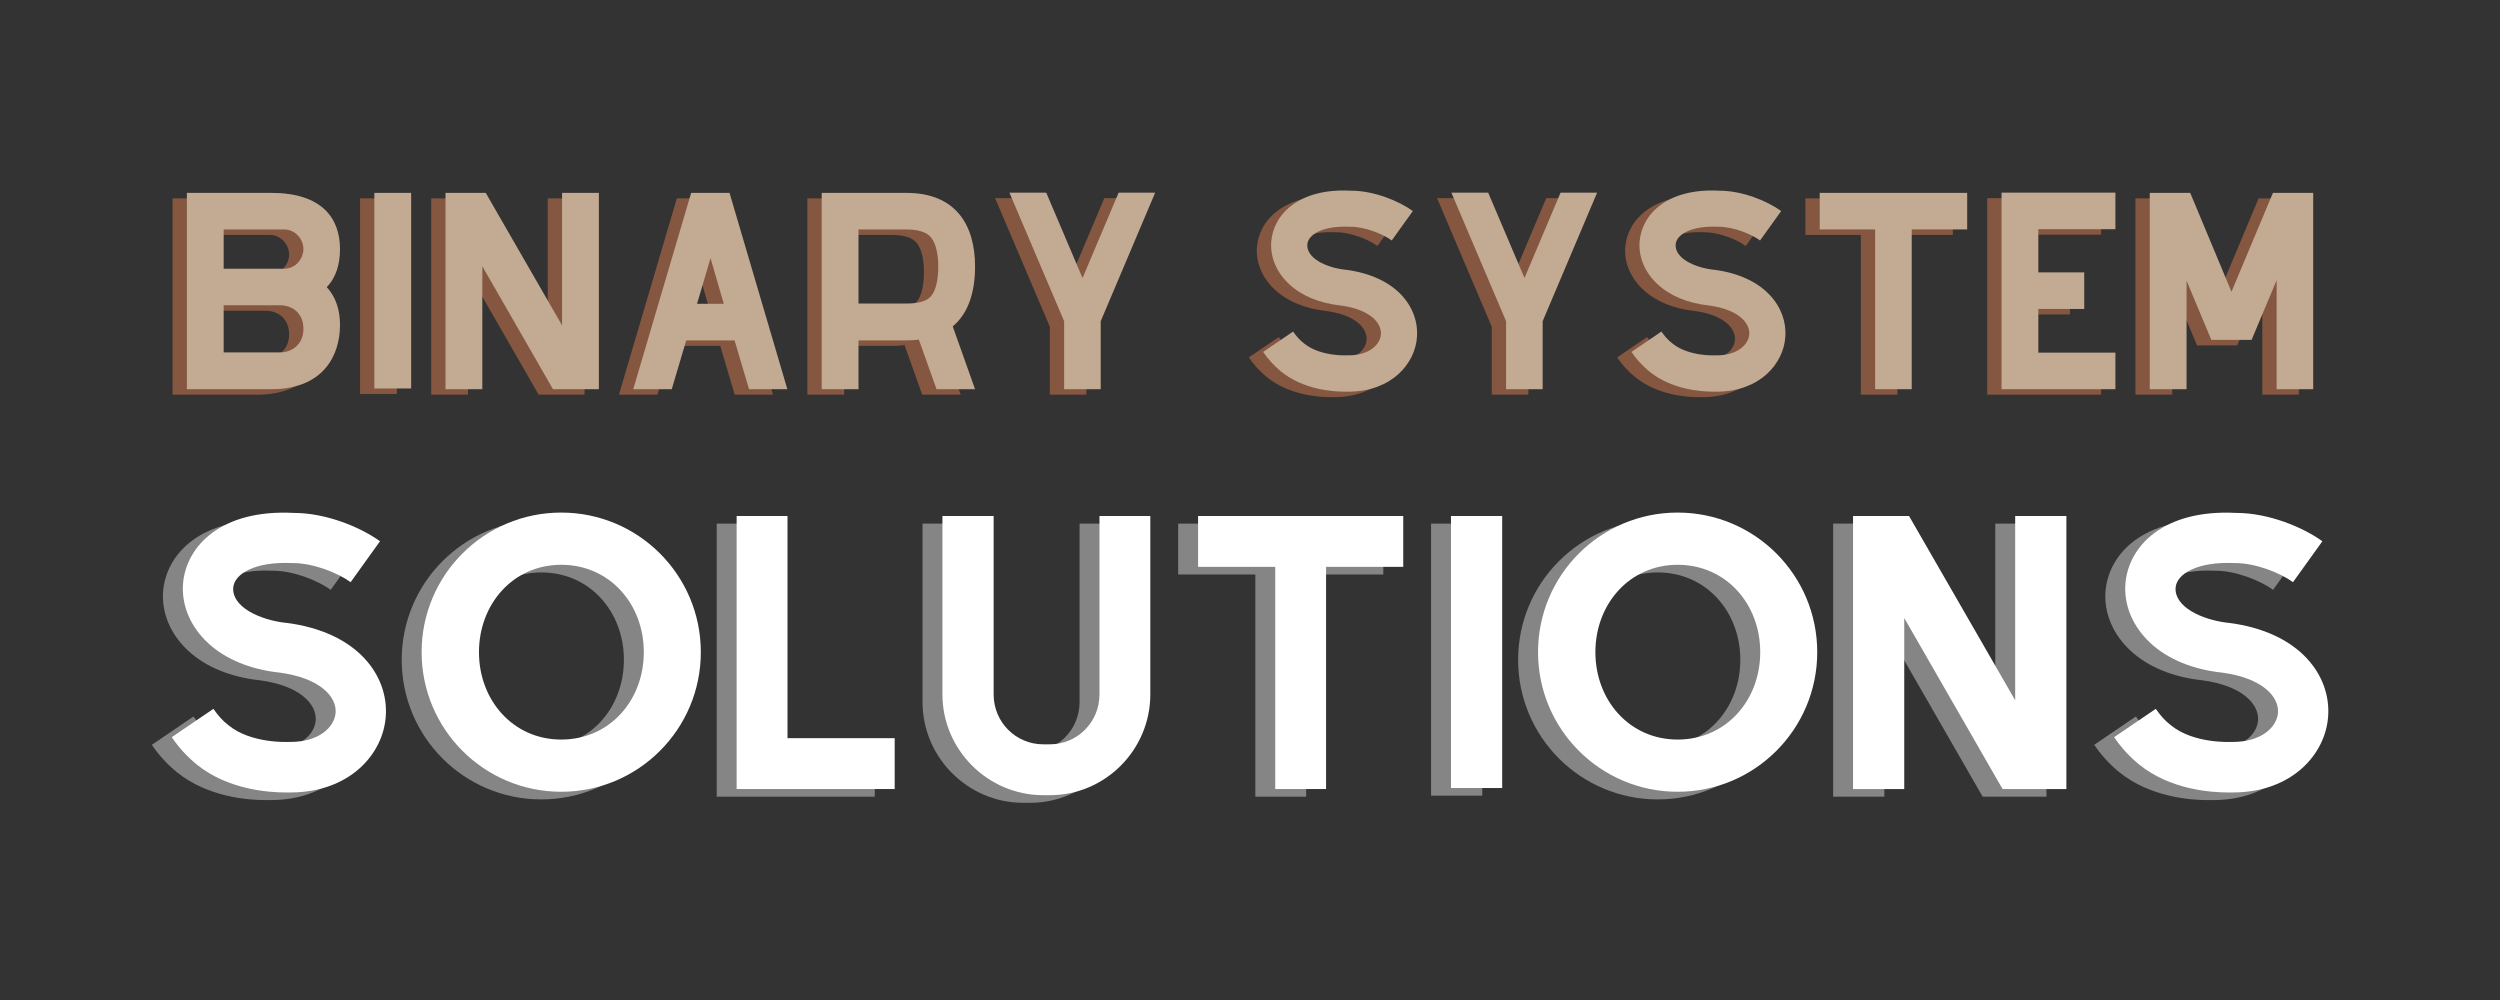 <svg xmlns="http://www.w3.org/2000/svg" xmlns:xlink="http://www.w3.org/1999/xlink" width="500" zoomAndPan="magnify" viewBox="0 0 375 150" height="200" preserveAspectRatio="xMidYMid meet" version="1.0"><rect x="0" y="0" width="375" height="150" fill="#333333" stroke="none"/><defs><g/></defs><g fill="rgb(100%, 55.289%, 33.33%)" fill-opacity="0.4"><g transform="translate(23.305, 59.205)"><g><path d="M 25.547 -21.02 C 25.547 -25.695 22.785 -29.449 15.238 -29.449 L 2.578 -29.449 L 2.578 0 L 15.238 0 C 23.008 0 25.547 -5.008 25.547 -9.645 C 25.547 -11.816 24.957 -13.805 23.559 -15.312 C 24.992 -16.785 25.547 -18.809 25.547 -21.02 Z M 8.098 -23.965 L 17.152 -23.965 C 18.883 -23.965 20.062 -22.453 20.062 -21.02 C 20.062 -19.766 19.066 -18.074 17.152 -18.074 L 8.098 -18.074 Z M 16.602 -5.523 L 8.098 -5.523 L 8.098 -12.59 L 16.602 -12.59 C 18.293 -12.59 20.062 -11.484 20.062 -9.055 C 20.062 -6.625 18.223 -5.523 16.602 -5.523 Z M 16.602 -5.523 "/></g></g></g><g fill="rgb(100%, 55.289%, 33.33%)" fill-opacity="0.4"><g transform="translate(51.427, 59.205)"><g><path d="M 2.578 -29.449 L 8.098 -29.449 L 8.098 -0.109 L 2.578 -0.109 Z M 2.578 -29.449 "/></g></g></g><g fill="rgb(100%, 55.289%, 33.33%)" fill-opacity="0.4"><g transform="translate(62.101, 59.205)"><g><path d="M 20.062 -29.449 L 20.062 -9.57 L 8.613 -29.449 L 2.578 -29.449 L 2.578 0 L 8.098 0 L 8.098 -18.441 L 18.699 0 L 25.582 0 L 25.582 -29.449 Z M 20.062 -29.449 "/></g></g></g><g fill="rgb(100%, 55.289%, 33.33%)" fill-opacity="0.4"><g transform="translate(90.26, 59.205)"><g><path d="M 19.949 0 L 25.695 0 L 17.043 -29.375 L 17.043 -29.449 L 11.266 -29.449 L 2.578 0 L 8.355 0 L 10.527 -7.324 L 17.777 -7.324 Z M 12.148 -12.809 L 14.172 -19.656 L 16.16 -12.809 Z M 12.148 -12.809 "/></g></g></g><g fill="rgb(100%, 55.289%, 33.33%)" fill-opacity="0.4"><g transform="translate(118.529, 59.205)"><g><path d="M 25.582 -18.406 C 25.582 -24.516 22.785 -29.449 15.277 -29.449 L 2.578 -29.449 L 2.578 0 L 8.098 0 L 8.098 -7.324 L 15.277 -7.324 C 15.938 -7.324 16.566 -7.363 17.152 -7.438 L 19.805 0 L 25.582 0 L 22.234 -9.422 C 24.664 -11.449 25.582 -14.723 25.582 -18.406 Z M 8.098 -12.848 L 8.098 -23.965 L 15.277 -23.965 C 18 -23.965 18.734 -23.043 18.992 -22.75 C 19.691 -21.863 20.062 -20.32 20.062 -18.406 C 20.062 -16.379 19.691 -14.836 19.031 -14.023 C 18.406 -13.215 17.152 -12.848 15.277 -12.848 Z M 8.098 -12.848 "/></g></g></g><g fill="rgb(100%, 55.289%, 33.33%)" fill-opacity="0.4"><g transform="translate(146.688, 59.205)"><g><path d="M 18.957 -29.484 L 13.547 -16.676 L 8.098 -29.484 L 2.578 -29.484 L 10.785 -10.195 L 10.785 0 L 16.27 0 L 16.27 -10.195 L 24.441 -29.484 Z M 18.957 -29.484 "/></g></g></g><g fill="rgb(100%, 55.289%, 33.33%)" fill-opacity="0.4"><g transform="translate(173.705, 59.205)"><g/></g></g><g fill="rgb(100%, 55.289%, 33.33%)" fill-opacity="0.4"><g transform="translate(184.748, 59.205)"><g><path d="M 14.797 0.367 L 15.461 0.367 C 21.793 0.332 25.398 -3.793 25.656 -7.879 C 25.949 -12.148 22.711 -16.934 14.906 -17.926 L 14.836 -17.926 C 12 -18.258 9.055 -19.656 9.203 -21.719 C 9.312 -23.191 11.523 -24.551 15.535 -24.367 L 15.645 -24.367 C 17.852 -24.367 20.504 -23.301 21.863 -22.309 L 25.031 -26.723 C 22.934 -28.234 19.25 -29.777 15.719 -29.777 C 7.914 -30.184 4.121 -26.207 3.793 -22.16 C 3.605 -19.805 4.602 -17.484 6.516 -15.719 C 8.395 -13.988 11.078 -12.883 14.246 -12.551 C 18.551 -11.965 20.355 -9.977 20.246 -8.246 C 20.137 -6.664 18.441 -5.078 15.387 -5.078 L 15.203 -5.078 C 15.164 -5.078 11.152 -4.859 8.688 -6.883 C 8.062 -7.363 7.547 -7.949 7.066 -8.648 L 2.578 -5.594 C 3.312 -4.492 4.234 -3.496 5.266 -2.648 C 8.613 0.074 13.031 0.367 14.797 0.367 Z M 14.797 0.367 "/></g></g></g><g fill="rgb(100%, 55.289%, 33.33%)" fill-opacity="0.4"><g transform="translate(212.98, 59.205)"><g><path d="M 18.957 -29.484 L 13.547 -16.676 L 8.098 -29.484 L 2.578 -29.484 L 10.785 -10.195 L 10.785 0 L 16.27 0 L 16.27 -10.195 L 24.441 -29.484 Z M 18.957 -29.484 "/></g></g></g><g fill="rgb(100%, 55.289%, 33.33%)" fill-opacity="0.4"><g transform="translate(239.998, 59.205)"><g><path d="M 14.797 0.367 L 15.461 0.367 C 21.793 0.332 25.398 -3.793 25.656 -7.879 C 25.949 -12.148 22.711 -16.934 14.906 -17.926 L 14.836 -17.926 C 12 -18.258 9.055 -19.656 9.203 -21.719 C 9.312 -23.191 11.523 -24.551 15.535 -24.367 L 15.645 -24.367 C 17.852 -24.367 20.504 -23.301 21.863 -22.309 L 25.031 -26.723 C 22.934 -28.234 19.25 -29.777 15.719 -29.777 C 7.914 -30.184 4.121 -26.207 3.793 -22.16 C 3.605 -19.805 4.602 -17.484 6.516 -15.719 C 8.395 -13.988 11.078 -12.883 14.246 -12.551 C 18.551 -11.965 20.355 -9.977 20.246 -8.246 C 20.137 -6.664 18.441 -5.078 15.387 -5.078 L 15.203 -5.078 C 15.164 -5.078 11.152 -4.859 8.688 -6.883 C 8.062 -7.363 7.547 -7.949 7.066 -8.648 L 2.578 -5.594 C 3.312 -4.492 4.234 -3.496 5.266 -2.648 C 8.613 0.074 13.031 0.367 14.797 0.367 Z M 14.797 0.367 "/></g></g></g><g fill="rgb(100%, 55.289%, 33.33%)" fill-opacity="0.4"><g transform="translate(268.23, 59.205)"><g><path d="M 24.699 -29.449 L 2.578 -29.449 L 2.578 -23.965 L 10.895 -23.965 L 10.895 0 L 16.379 0 L 16.379 -23.965 L 24.699 -23.965 Z M 24.699 -29.449 "/></g></g></g><g fill="rgb(100%, 55.289%, 33.33%)" fill-opacity="0.4"><g transform="translate(295.505, 59.205)"><g><path d="M 19.656 -24 L 19.656 -29.484 L 2.578 -29.484 L 2.578 0 L 19.656 0 L 19.656 -5.484 L 8.098 -5.484 L 8.098 -12.035 L 14.98 -12.035 L 14.98 -17.523 L 8.098 -17.523 L 8.098 -24 Z M 19.656 -24 "/></g></g></g><g fill="rgb(100%, 55.289%, 33.33%)" fill-opacity="0.4"><g transform="translate(317.738, 59.205)"><g><path d="M 27.094 -29.449 L 21.055 -29.449 L 14.836 -14.613 L 8.648 -29.449 L 2.578 -29.449 L 2.578 0 L 8.098 0 L 8.098 -16.27 L 11.816 -7.398 L 17.852 -7.398 L 21.609 -16.344 L 21.609 0 L 27.094 0 Z M 27.094 -29.449 "/></g></g></g><g fill="rgb(76.079%, 67.059%, 57.249%)" fill-opacity="1"><g transform="translate(25.453, 58.38)"><g><path d="M 25.547 -21.02 C 25.547 -25.695 22.785 -29.449 15.238 -29.449 L 2.578 -29.449 L 2.578 0 L 15.238 0 C 23.008 0 25.547 -5.008 25.547 -9.645 C 25.547 -11.816 24.957 -13.805 23.559 -15.312 C 24.992 -16.785 25.547 -18.809 25.547 -21.02 Z M 8.098 -23.965 L 17.152 -23.965 C 18.883 -23.965 20.062 -22.453 20.062 -21.02 C 20.062 -19.766 19.066 -18.074 17.152 -18.074 L 8.098 -18.074 Z M 16.602 -5.523 L 8.098 -5.523 L 8.098 -12.59 L 16.602 -12.59 C 18.293 -12.59 20.062 -11.484 20.062 -9.055 C 20.062 -6.625 18.223 -5.523 16.602 -5.523 Z M 16.602 -5.523 "/></g></g></g><g fill="rgb(76.079%, 67.059%, 57.249%)" fill-opacity="1"><g transform="translate(53.575, 58.38)"><g><path d="M 2.578 -29.449 L 8.098 -29.449 L 8.098 -0.109 L 2.578 -0.109 Z M 2.578 -29.449 "/></g></g></g><g fill="rgb(76.079%, 67.059%, 57.249%)" fill-opacity="1"><g transform="translate(64.249, 58.38)"><g><path d="M 20.062 -29.449 L 20.062 -9.57 L 8.613 -29.449 L 2.578 -29.449 L 2.578 0 L 8.098 0 L 8.098 -18.441 L 18.699 0 L 25.582 0 L 25.582 -29.449 Z M 20.062 -29.449 "/></g></g></g><g fill="rgb(76.079%, 67.059%, 57.249%)" fill-opacity="1"><g transform="translate(92.408, 58.38)"><g><path d="M 19.949 0 L 25.695 0 L 17.043 -29.375 L 17.043 -29.449 L 11.266 -29.449 L 2.578 0 L 8.355 0 L 10.527 -7.324 L 17.777 -7.324 Z M 12.148 -12.809 L 14.172 -19.656 L 16.16 -12.809 Z M 12.148 -12.809 "/></g></g></g><g fill="rgb(76.079%, 67.059%, 57.249%)" fill-opacity="1"><g transform="translate(120.677, 58.38)"><g><path d="M 25.582 -18.406 C 25.582 -24.516 22.785 -29.449 15.277 -29.449 L 2.578 -29.449 L 2.578 0 L 8.098 0 L 8.098 -7.324 L 15.277 -7.324 C 15.938 -7.324 16.566 -7.363 17.152 -7.438 L 19.805 0 L 25.582 0 L 22.234 -9.422 C 24.664 -11.449 25.582 -14.723 25.582 -18.406 Z M 8.098 -12.848 L 8.098 -23.965 L 15.277 -23.965 C 18 -23.965 18.734 -23.043 18.992 -22.75 C 19.691 -21.863 20.062 -20.32 20.062 -18.406 C 20.062 -16.379 19.691 -14.836 19.031 -14.023 C 18.406 -13.215 17.152 -12.848 15.277 -12.848 Z M 8.098 -12.848 "/></g></g></g><g fill="rgb(76.079%, 67.059%, 57.249%)" fill-opacity="1"><g transform="translate(148.836, 58.38)"><g><path d="M 18.957 -29.484 L 13.547 -16.676 L 8.098 -29.484 L 2.578 -29.484 L 10.785 -10.195 L 10.785 0 L 16.27 0 L 16.27 -10.195 L 24.441 -29.484 Z M 18.957 -29.484 "/></g></g></g><g fill="rgb(76.079%, 67.059%, 57.249%)" fill-opacity="1"><g transform="translate(175.853, 58.38)"><g/></g></g><g fill="rgb(76.079%, 67.059%, 57.249%)" fill-opacity="1"><g transform="translate(186.896, 58.38)"><g><path d="M 14.797 0.367 L 15.461 0.367 C 21.793 0.332 25.398 -3.793 25.656 -7.879 C 25.949 -12.148 22.711 -16.934 14.906 -17.926 L 14.836 -17.926 C 12 -18.258 9.055 -19.656 9.203 -21.719 C 9.312 -23.191 11.523 -24.551 15.535 -24.367 L 15.645 -24.367 C 17.852 -24.367 20.504 -23.301 21.863 -22.309 L 25.031 -26.723 C 22.934 -28.234 19.25 -29.777 15.719 -29.777 C 7.914 -30.184 4.121 -26.207 3.793 -22.16 C 3.605 -19.805 4.602 -17.484 6.516 -15.719 C 8.395 -13.988 11.078 -12.883 14.246 -12.551 C 18.551 -11.965 20.355 -9.977 20.246 -8.246 C 20.137 -6.664 18.441 -5.078 15.387 -5.078 L 15.203 -5.078 C 15.164 -5.078 11.152 -4.859 8.688 -6.883 C 8.062 -7.363 7.547 -7.949 7.066 -8.648 L 2.578 -5.594 C 3.312 -4.492 4.234 -3.496 5.266 -2.648 C 8.613 0.074 13.031 0.367 14.797 0.367 Z M 14.797 0.367 "/></g></g></g><g fill="rgb(76.079%, 67.059%, 57.249%)" fill-opacity="1"><g transform="translate(215.128, 58.38)"><g><path d="M 18.957 -29.484 L 13.547 -16.676 L 8.098 -29.484 L 2.578 -29.484 L 10.785 -10.195 L 10.785 0 L 16.27 0 L 16.27 -10.195 L 24.441 -29.484 Z M 18.957 -29.484 "/></g></g></g><g fill="rgb(76.079%, 67.059%, 57.249%)" fill-opacity="1"><g transform="translate(242.146, 58.38)"><g><path d="M 14.797 0.367 L 15.461 0.367 C 21.793 0.332 25.398 -3.793 25.656 -7.879 C 25.949 -12.148 22.711 -16.934 14.906 -17.926 L 14.836 -17.926 C 12 -18.258 9.055 -19.656 9.203 -21.719 C 9.312 -23.191 11.523 -24.551 15.535 -24.367 L 15.645 -24.367 C 17.852 -24.367 20.504 -23.301 21.863 -22.309 L 25.031 -26.723 C 22.934 -28.234 19.25 -29.777 15.719 -29.777 C 7.914 -30.184 4.121 -26.207 3.793 -22.16 C 3.605 -19.805 4.602 -17.484 6.516 -15.719 C 8.395 -13.988 11.078 -12.883 14.246 -12.551 C 18.551 -11.965 20.355 -9.977 20.246 -8.246 C 20.137 -6.664 18.441 -5.078 15.387 -5.078 L 15.203 -5.078 C 15.164 -5.078 11.152 -4.859 8.688 -6.883 C 8.062 -7.363 7.547 -7.949 7.066 -8.648 L 2.578 -5.594 C 3.312 -4.492 4.234 -3.496 5.266 -2.648 C 8.613 0.074 13.031 0.367 14.797 0.367 Z M 14.797 0.367 "/></g></g></g><g fill="rgb(76.079%, 67.059%, 57.249%)" fill-opacity="1"><g transform="translate(270.378, 58.38)"><g><path d="M 24.699 -29.449 L 2.578 -29.449 L 2.578 -23.965 L 10.895 -23.965 L 10.895 0 L 16.379 0 L 16.379 -23.965 L 24.699 -23.965 Z M 24.699 -29.449 "/></g></g></g><g fill="rgb(76.079%, 67.059%, 57.249%)" fill-opacity="1"><g transform="translate(297.653, 58.38)"><g><path d="M 19.656 -24 L 19.656 -29.484 L 2.578 -29.484 L 2.578 0 L 19.656 0 L 19.656 -5.484 L 8.098 -5.484 L 8.098 -12.035 L 14.98 -12.035 L 14.98 -17.523 L 8.098 -17.523 L 8.098 -24 Z M 19.656 -24 "/></g></g></g><g fill="rgb(76.079%, 67.059%, 57.249%)" fill-opacity="1"><g transform="translate(319.886, 58.38)"><g><path d="M 27.094 -29.449 L 21.055 -29.449 L 14.836 -14.613 L 8.648 -29.449 L 2.578 -29.449 L 2.578 0 L 8.098 0 L 8.098 -16.27 L 11.816 -7.398 L 17.852 -7.398 L 21.609 -16.344 L 21.609 0 L 27.094 0 Z M 27.094 -29.449 "/></g></g></g><g fill="rgb(100%, 100%, 100%)" fill-opacity="0.4"><g transform="translate(19.197, 119.502)"><g><path d="M 20.582 0.512 L 21.504 0.512 C 30.309 0.461 35.328 -5.273 35.684 -10.957 C 36.094 -16.895 31.59 -23.551 20.734 -24.934 L 20.633 -24.934 C 16.691 -25.395 12.594 -27.34 12.801 -30.207 C 12.953 -32.254 16.023 -34.148 21.605 -33.895 L 21.758 -33.895 C 24.832 -33.895 28.516 -32.41 30.41 -31.027 L 34.816 -37.168 C 31.895 -39.27 26.777 -41.418 21.863 -41.418 C 11.008 -41.98 5.734 -36.453 5.273 -30.82 C 5.016 -27.543 6.398 -24.32 9.062 -21.863 C 11.672 -19.457 15.41 -17.918 19.812 -17.457 C 25.805 -16.641 28.312 -13.875 28.16 -11.469 C 28.004 -9.266 25.648 -7.066 21.402 -7.066 L 21.145 -7.066 C 21.094 -7.066 15.512 -6.758 12.082 -9.574 C 11.211 -10.238 10.496 -11.059 9.828 -12.031 L 3.582 -7.781 C 4.609 -6.246 5.887 -4.863 7.32 -3.688 C 11.98 0.102 18.125 0.512 20.582 0.512 Z M 20.582 0.512 "/></g></g></g><g fill="rgb(100%, 100%, 100%)" fill-opacity="0.4"><g transform="translate(58.464, 119.502)"><g><path d="M 22.73 -41.469 C 11.16 -41.469 1.793 -32.102 1.793 -20.531 C 1.793 -8.961 11.16 0.41 22.73 0.41 C 34.301 0.41 43.672 -8.961 43.672 -20.531 C 43.672 -32.102 34.301 -41.469 22.73 -41.469 Z M 22.73 -33.637 C 30.004 -33.637 35.121 -27.75 35.121 -20.531 C 35.121 -13.312 30.004 -7.422 22.73 -7.422 C 15.512 -7.422 10.395 -13.312 10.395 -20.531 C 10.395 -27.75 15.512 -33.637 22.73 -33.637 Z M 22.73 -33.637 "/></g></g></g><g fill="rgb(100%, 100%, 100%)" fill-opacity="0.4"><g transform="translate(103.926, 119.502)"><g><path d="M 11.211 -7.629 L 11.211 -40.957 L 3.582 -40.957 L 3.582 0 L 27.289 0 L 27.289 -7.629 Z M 11.211 -7.629 "/></g></g></g><g fill="rgb(100%, 100%, 100%)" fill-opacity="0.4"><g transform="translate(134.797, 119.502)"><g><path d="M 27.137 -40.957 L 27.137 -14.184 C 27.137 -10.035 23.809 -6.707 19.711 -6.707 L 18.688 -6.707 C 14.59 -6.707 11.262 -10.035 11.262 -14.184 L 11.262 -40.957 L 3.582 -40.957 L 3.582 -14.184 C 3.582 -5.887 10.395 0.922 18.688 0.922 L 19.711 0.922 C 28.004 0.922 34.762 -5.887 34.762 -14.184 L 34.762 -40.957 Z M 27.137 -40.957 "/></g></g></g><g fill="rgb(100%, 100%, 100%)" fill-opacity="0.4"><g transform="translate(173.143, 119.502)"><g><path d="M 34.355 -40.957 L 3.582 -40.957 L 3.582 -33.328 L 15.156 -33.328 L 15.156 0 L 22.781 0 L 22.781 -33.328 L 34.355 -33.328 Z M 34.355 -40.957 "/></g></g></g><g fill="rgb(100%, 100%, 100%)" fill-opacity="0.4"><g transform="translate(211.079, 119.502)"><g><path d="M 3.582 -40.957 L 11.262 -40.957 L 11.262 -0.152 L 3.582 -0.152 Z M 3.582 -40.957 "/></g></g></g><g fill="rgb(100%, 100%, 100%)" fill-opacity="0.4"><g transform="translate(225.926, 119.502)"><g><path d="M 22.73 -41.469 C 11.16 -41.469 1.793 -32.102 1.793 -20.531 C 1.793 -8.961 11.16 0.41 22.73 0.41 C 34.301 0.41 43.672 -8.961 43.672 -20.531 C 43.672 -32.102 34.301 -41.469 22.73 -41.469 Z M 22.73 -33.637 C 30.004 -33.637 35.121 -27.75 35.121 -20.531 C 35.121 -13.312 30.004 -7.422 22.73 -7.422 C 15.512 -7.422 10.395 -13.312 10.395 -20.531 C 10.395 -27.75 15.512 -33.637 22.73 -33.637 Z M 22.73 -33.637 "/></g></g></g><g fill="rgb(100%, 100%, 100%)" fill-opacity="0.4"><g transform="translate(271.388, 119.502)"><g><path d="M 27.902 -40.957 L 27.902 -13.312 L 11.98 -40.957 L 3.582 -40.957 L 3.582 0 L 11.262 0 L 11.262 -25.648 L 26.008 0 L 35.582 0 L 35.582 -40.957 Z M 27.902 -40.957 "/></g></g></g><g fill="rgb(100%, 100%, 100%)" fill-opacity="0.4"><g transform="translate(310.553, 119.502)"><g><path d="M 20.582 0.512 L 21.504 0.512 C 30.309 0.461 35.328 -5.273 35.684 -10.957 C 36.094 -16.895 31.59 -23.551 20.734 -24.934 L 20.633 -24.934 C 16.691 -25.395 12.594 -27.34 12.801 -30.207 C 12.953 -32.254 16.023 -34.148 21.605 -33.895 L 21.758 -33.895 C 24.832 -33.895 28.516 -32.41 30.41 -31.027 L 34.816 -37.168 C 31.895 -39.27 26.777 -41.418 21.863 -41.418 C 11.008 -41.98 5.734 -36.453 5.273 -30.82 C 5.016 -27.543 6.398 -24.32 9.062 -21.863 C 11.672 -19.457 15.41 -17.918 19.812 -17.457 C 25.805 -16.641 28.312 -13.875 28.16 -11.469 C 28.004 -9.266 25.648 -7.066 21.402 -7.066 L 21.145 -7.066 C 21.094 -7.066 15.512 -6.758 12.082 -9.574 C 11.211 -10.238 10.496 -11.059 9.828 -12.031 L 3.582 -7.781 C 4.609 -6.246 5.887 -4.863 7.32 -3.688 C 11.98 0.102 18.125 0.512 20.582 0.512 Z M 20.582 0.512 "/></g></g></g><g fill="rgb(100%, 100%, 100%)" fill-opacity="1"><g transform="translate(22.184, 118.355)"><g><path d="M 20.582 0.512 L 21.504 0.512 C 30.309 0.461 35.328 -5.273 35.684 -10.957 C 36.094 -16.895 31.59 -23.551 20.734 -24.934 L 20.633 -24.934 C 16.691 -25.395 12.594 -27.34 12.801 -30.207 C 12.953 -32.254 16.023 -34.148 21.605 -33.895 L 21.758 -33.895 C 24.832 -33.895 28.516 -32.41 30.41 -31.027 L 34.816 -37.168 C 31.895 -39.27 26.777 -41.418 21.863 -41.418 C 11.008 -41.98 5.734 -36.453 5.273 -30.82 C 5.016 -27.543 6.398 -24.32 9.062 -21.863 C 11.672 -19.457 15.41 -17.918 19.812 -17.457 C 25.805 -16.641 28.312 -13.875 28.16 -11.469 C 28.004 -9.266 25.648 -7.066 21.402 -7.066 L 21.145 -7.066 C 21.094 -7.066 15.512 -6.758 12.082 -9.574 C 11.211 -10.238 10.496 -11.059 9.828 -12.031 L 3.582 -7.781 C 4.609 -6.246 5.887 -4.863 7.32 -3.688 C 11.98 0.102 18.125 0.512 20.582 0.512 Z M 20.582 0.512 "/></g></g></g><g fill="rgb(100%, 100%, 100%)" fill-opacity="1"><g transform="translate(61.451, 118.355)"><g><path d="M 22.73 -41.469 C 11.16 -41.469 1.793 -32.102 1.793 -20.531 C 1.793 -8.961 11.16 0.41 22.73 0.41 C 34.301 0.41 43.672 -8.961 43.672 -20.531 C 43.672 -32.102 34.301 -41.469 22.73 -41.469 Z M 22.73 -33.637 C 30.004 -33.637 35.121 -27.75 35.121 -20.531 C 35.121 -13.312 30.004 -7.422 22.73 -7.422 C 15.512 -7.422 10.395 -13.312 10.395 -20.531 C 10.395 -27.75 15.512 -33.637 22.73 -33.637 Z M 22.73 -33.637 "/></g></g></g><g fill="rgb(100%, 100%, 100%)" fill-opacity="1"><g transform="translate(106.913, 118.355)"><g><path d="M 11.211 -7.629 L 11.211 -40.957 L 3.582 -40.957 L 3.582 0 L 27.289 0 L 27.289 -7.629 Z M 11.211 -7.629 "/></g></g></g><g fill="rgb(100%, 100%, 100%)" fill-opacity="1"><g transform="translate(137.784, 118.355)"><g><path d="M 27.137 -40.957 L 27.137 -14.184 C 27.137 -10.035 23.809 -6.707 19.711 -6.707 L 18.688 -6.707 C 14.59 -6.707 11.262 -10.035 11.262 -14.184 L 11.262 -40.957 L 3.582 -40.957 L 3.582 -14.184 C 3.582 -5.887 10.395 0.922 18.688 0.922 L 19.711 0.922 C 28.004 0.922 34.762 -5.887 34.762 -14.184 L 34.762 -40.957 Z M 27.137 -40.957 "/></g></g></g><g fill="rgb(100%, 100%, 100%)" fill-opacity="1"><g transform="translate(176.13, 118.355)"><g><path d="M 34.355 -40.957 L 3.582 -40.957 L 3.582 -33.328 L 15.156 -33.328 L 15.156 0 L 22.781 0 L 22.781 -33.328 L 34.355 -33.328 Z M 34.355 -40.957 "/></g></g></g><g fill="rgb(100%, 100%, 100%)" fill-opacity="1"><g transform="translate(214.066, 118.355)"><g><path d="M 3.582 -40.957 L 11.262 -40.957 L 11.262 -0.152 L 3.582 -0.152 Z M 3.582 -40.957 "/></g></g></g><g fill="rgb(100%, 100%, 100%)" fill-opacity="1"><g transform="translate(228.913, 118.355)"><g><path d="M 22.73 -41.469 C 11.16 -41.469 1.793 -32.102 1.793 -20.531 C 1.793 -8.961 11.16 0.41 22.73 0.41 C 34.301 0.41 43.672 -8.961 43.672 -20.531 C 43.672 -32.102 34.301 -41.469 22.73 -41.469 Z M 22.73 -33.637 C 30.004 -33.637 35.121 -27.75 35.121 -20.531 C 35.121 -13.312 30.004 -7.422 22.73 -7.422 C 15.512 -7.422 10.395 -13.312 10.395 -20.531 C 10.395 -27.75 15.512 -33.637 22.73 -33.637 Z M 22.73 -33.637 "/></g></g></g><g fill="rgb(100%, 100%, 100%)" fill-opacity="1"><g transform="translate(274.375, 118.355)"><g><path d="M 27.902 -40.957 L 27.902 -13.312 L 11.98 -40.957 L 3.582 -40.957 L 3.582 0 L 11.262 0 L 11.262 -25.648 L 26.008 0 L 35.582 0 L 35.582 -40.957 Z M 27.902 -40.957 "/></g></g></g><g fill="rgb(100%, 100%, 100%)" fill-opacity="1"><g transform="translate(313.54, 118.355)"><g><path d="M 20.582 0.512 L 21.504 0.512 C 30.309 0.461 35.328 -5.273 35.684 -10.957 C 36.094 -16.895 31.59 -23.551 20.734 -24.934 L 20.633 -24.934 C 16.691 -25.395 12.594 -27.34 12.801 -30.207 C 12.953 -32.254 16.023 -34.148 21.605 -33.895 L 21.758 -33.895 C 24.832 -33.895 28.516 -32.41 30.41 -31.027 L 34.816 -37.168 C 31.895 -39.27 26.777 -41.418 21.863 -41.418 C 11.008 -41.98 5.734 -36.453 5.273 -30.82 C 5.016 -27.543 6.398 -24.32 9.062 -21.863 C 11.672 -19.457 15.41 -17.918 19.812 -17.457 C 25.805 -16.641 28.312 -13.875 28.16 -11.469 C 28.004 -9.266 25.648 -7.066 21.402 -7.066 L 21.145 -7.066 C 21.094 -7.066 15.512 -6.758 12.082 -9.574 C 11.211 -10.238 10.496 -11.059 9.828 -12.031 L 3.582 -7.781 C 4.609 -6.246 5.887 -4.863 7.32 -3.688 C 11.98 0.102 18.125 0.512 20.582 0.512 Z M 20.582 0.512 "/></g></g></g></svg>